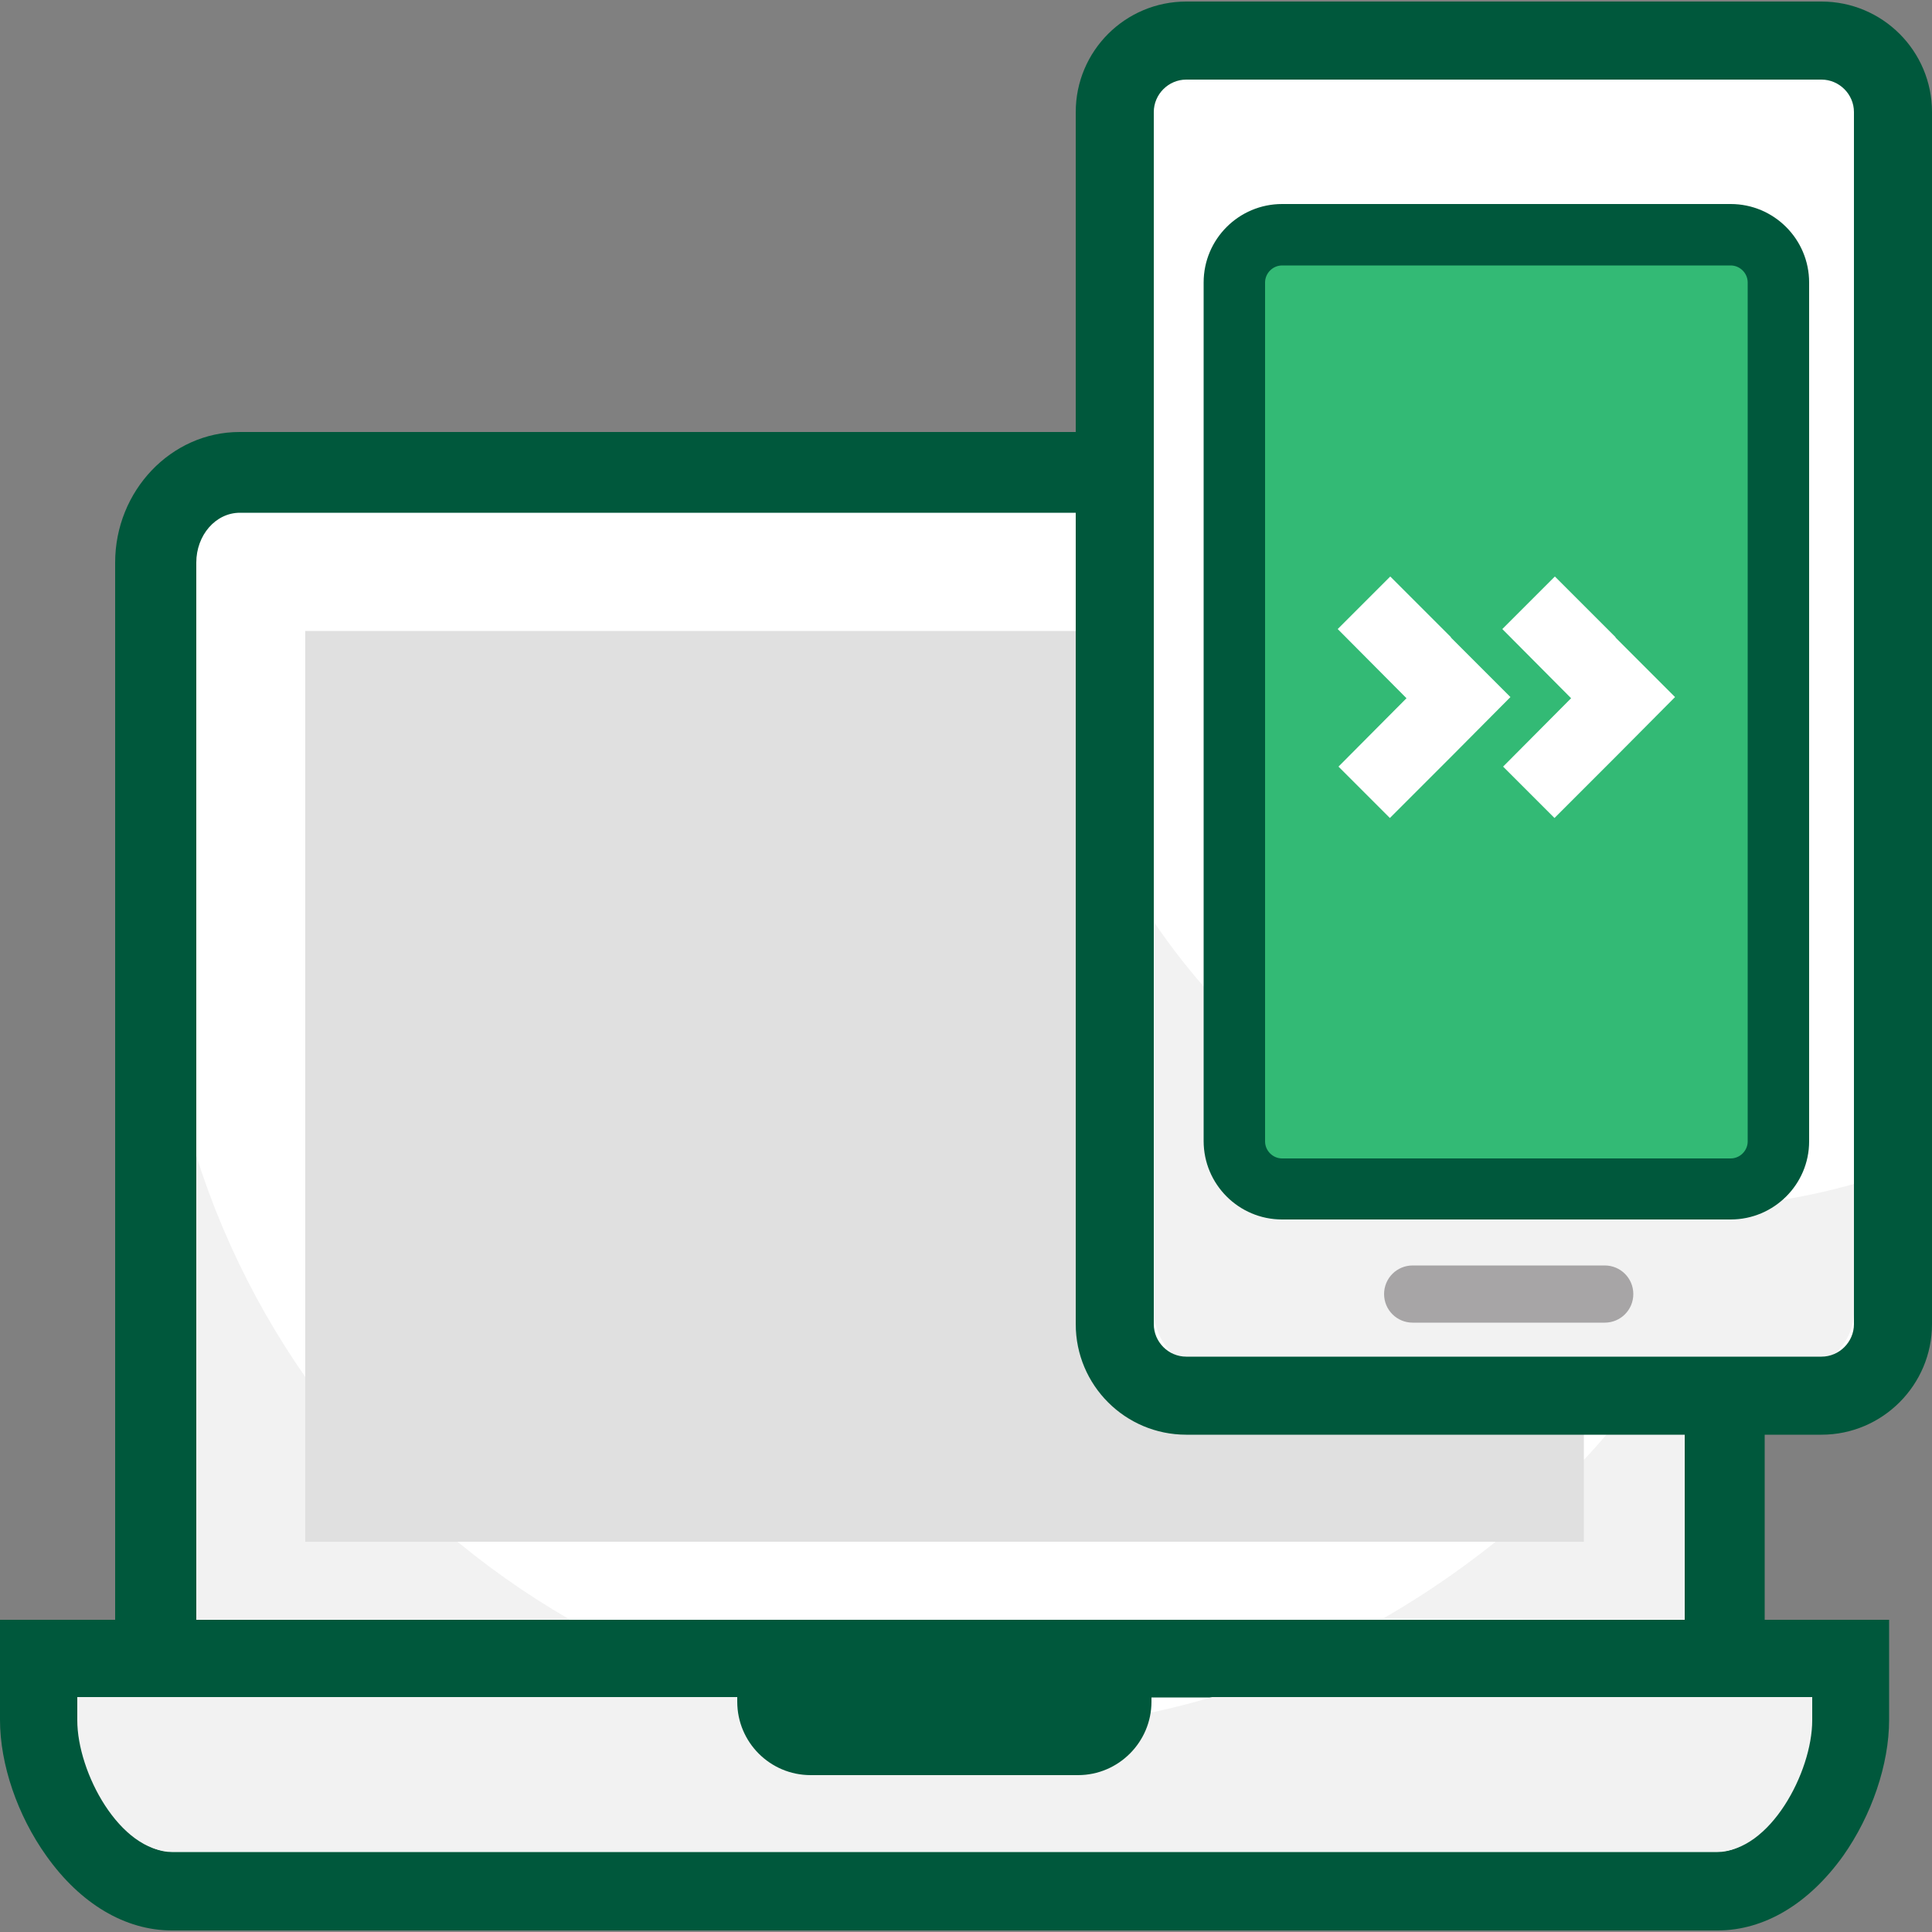 <?xml version="1.0" encoding="utf-8"?>
<!-- Generator: Adobe Illustrator 23.0.6, SVG Export Plug-In . SVG Version: 6.00 Build 0)  -->
<svg version="1.1" id="Capa_1" xmlns="http://www.w3.org/2000/svg" xmlns:xlink="http://www.w3.org/1999/xlink" x="0px" y="0px"
	 viewBox="0 0 500 500" style="enable-background:new 0 0 500 500;" xml:space="preserve">
<rect x="0" y="0" width="500" height="500" fill="#808080" stroke="none"/>
<style type="text/css">
	.st0{fill:#FFFFFF;}
	.st1{fill:#00583C;}
	.st2{fill:#F2F2F2;}
	.st3{fill:#E0E0E0;}
	.st4{fill:#A7A5A6;}
	.st5{fill:#33BA75;}
	.st6{fill-rule:evenodd;clip-rule:evenodd;fill:#FFFFFF;}
</style>
<g>
	<path class="st0" d="M424.6,122.3H62.1c-12,0-21.8,10.4-21.8,23.3v302.2h406.1V145.6C446.4,132.8,436.6,122.3,424.6,122.3z"/>
	<path class="st1" d="M456.8,458.2h-427V145.6c0-18.6,14.5-33.8,32.2-33.8h362.5c17.8,0,32.2,15.1,32.2,33.8V458.2z M50.8,437.3
		h385.2V145.6c0-7.1-5.1-12.9-11.3-12.9H62.1c-6.3,0-11.3,5.8-11.3,12.9V437.3z"/>
	<path class="st0" d="M444.5,489.5h-400c-19,0-34.4-25.4-34.4-44.4v-15.8h468.7v15.8C478.8,464.1,463.4,489.5,444.5,489.5z"/>
	<path class="st1" d="M444.5,499.6h-400c-12.1,0-23.7-6.9-32.5-19.3C4.5,469.8,0,456.6,0,445.1v-25.9h488.9v25.9
		c0,11.5-4.5,24.7-11.9,35.2C468.1,492.7,456.6,499.6,444.5,499.6z M20.2,439.3v5.7c0,14.3,12.2,34.3,24.3,34.3h400
		c12,0,24.3-20,24.3-34.3v-5.7H20.2z"/>
	<g>
		<path class="st2" d="M435.9,343.2v75.9l-78-0.2C389.7,400.6,417.3,374.7,435.9,343.2z"/>
	</g>
	<g>
		<path class="st2" d="M147.4,419.1H50.8v-120C66.9,350.1,101.8,392.8,147.4,419.1z"/>
	</g>
	<g>
		<g>
			<path class="st2" d="M469,439.2v6c0,13.5-11,34-24.5,34h-400c-13.5,0-24.5-20.5-24.5-34v-6h172.7c19.2,5.7,39.5,8.7,60.5,8.7
				s41.3-3,60.5-8.7H469z"/>
		</g>
	</g>
	<g>
		<rect x="79" y="163.3" class="st3" width="330.9" height="235.7"/>
	</g>
	<g>
		<path class="st1" d="M279,459.4h-69.2c-10.5,0-19-8.5-19-19v-1.2H298v1.2C298,450.8,289.5,459.4,279,459.4z"/>
	</g>
	<g>
		<path class="st0" d="M492.3,339.2c0,12.1-9.8,21.9-21.9,21.9H310.5c-12.1,0-21.9-9.8-21.9-21.9V30c0-12.1,9.8-21.9,21.9-21.9
			h159.9c12.1,0,21.9,9.8,21.9,21.9V339.2z"/>
	</g>
	<g>
		<path class="st2" d="M479.8,306.4v32.9c0,8-6.3,14.5-13.9,14.5H312.5c-7.6,0-13.8-6.5-13.8-14.4V238.7
			c30.4,44.7,80.3,73.9,136.7,73.9C450.8,312.6,465.7,310.4,479.8,306.4z"/>
	</g>
	<g>
		<path class="st1" d="M471.4,371.3H307c-15.8,0-28.6-12.8-28.6-28.6V29c0-15.8,12.8-28.6,28.6-28.6h164.4
			C487.2,0.4,500,13.2,500,29v313.7C500,358.4,487.2,371.3,471.4,371.3z M307,20.6c-4.6,0-8.4,3.8-8.4,8.4v313.7
			c0,4.6,3.8,8.4,8.4,8.4h164.4c4.6,0,8.4-3.8,8.4-8.4V29c0-4.6-3.8-8.4-8.4-8.4H307z"/>
	</g>
	<g>
		<g>
			<path class="st4" d="M415.3,342.3h-49.7c-4.1,0-7.4-3.3-7.4-7.4c0-4.1,3.3-7.4,7.4-7.4h49.7c4.1,0,7.4,3.3,7.4,7.4
				C422.7,339,419.4,342.3,415.3,342.3z"/>
		</g>
	</g>
	<path class="st5" d="M445.4,307.7H334.2c-8.2,0-14.8-6.6-14.8-14.8V75.5c0-8.2,6.6-14.8,14.8-14.8h111.2c8.2,0,14.8,6.6,14.8,14.8
		v217.4C460.2,301.1,453.6,307.7,445.4,307.7z"/>
	<path class="st1" d="M447.9,315.6H331.8c-11.2,0-20.3-9.1-20.3-20.3V73.1c0-11.2,9.1-20.3,20.3-20.3h116.1
		c11.2,0,20.3,9.1,20.3,20.3v222.3C468.2,306.5,459.1,315.6,447.9,315.6z M331.8,68.7c-2.4,0-4.4,2-4.4,4.4v222.3
		c0,2.4,2,4.4,4.4,4.4h116.1c2.4,0,4.4-2,4.4-4.4V73.1c0-2.4-2-4.4-4.4-4.4H331.8z"/>
	<g>
		<g>
			<g>
				<polygon class="st6" points="375.5,165 375.5,164.9 359.8,149.2 346.2,162.8 364,180.7 346.4,198.4 359.7,211.7 375.2,196.2 
					390.9,180.4 				"/>
			</g>
		</g>
		<g>
			<g>
				<polygon class="st6" points="418.1,165 418.1,164.9 402.4,149.2 388.8,162.8 406.6,180.7 389,198.4 402.3,211.7 417.8,196.2 
					433.5,180.4 				"/>
			</g>
		</g>
	</g>
</g>
</svg>
